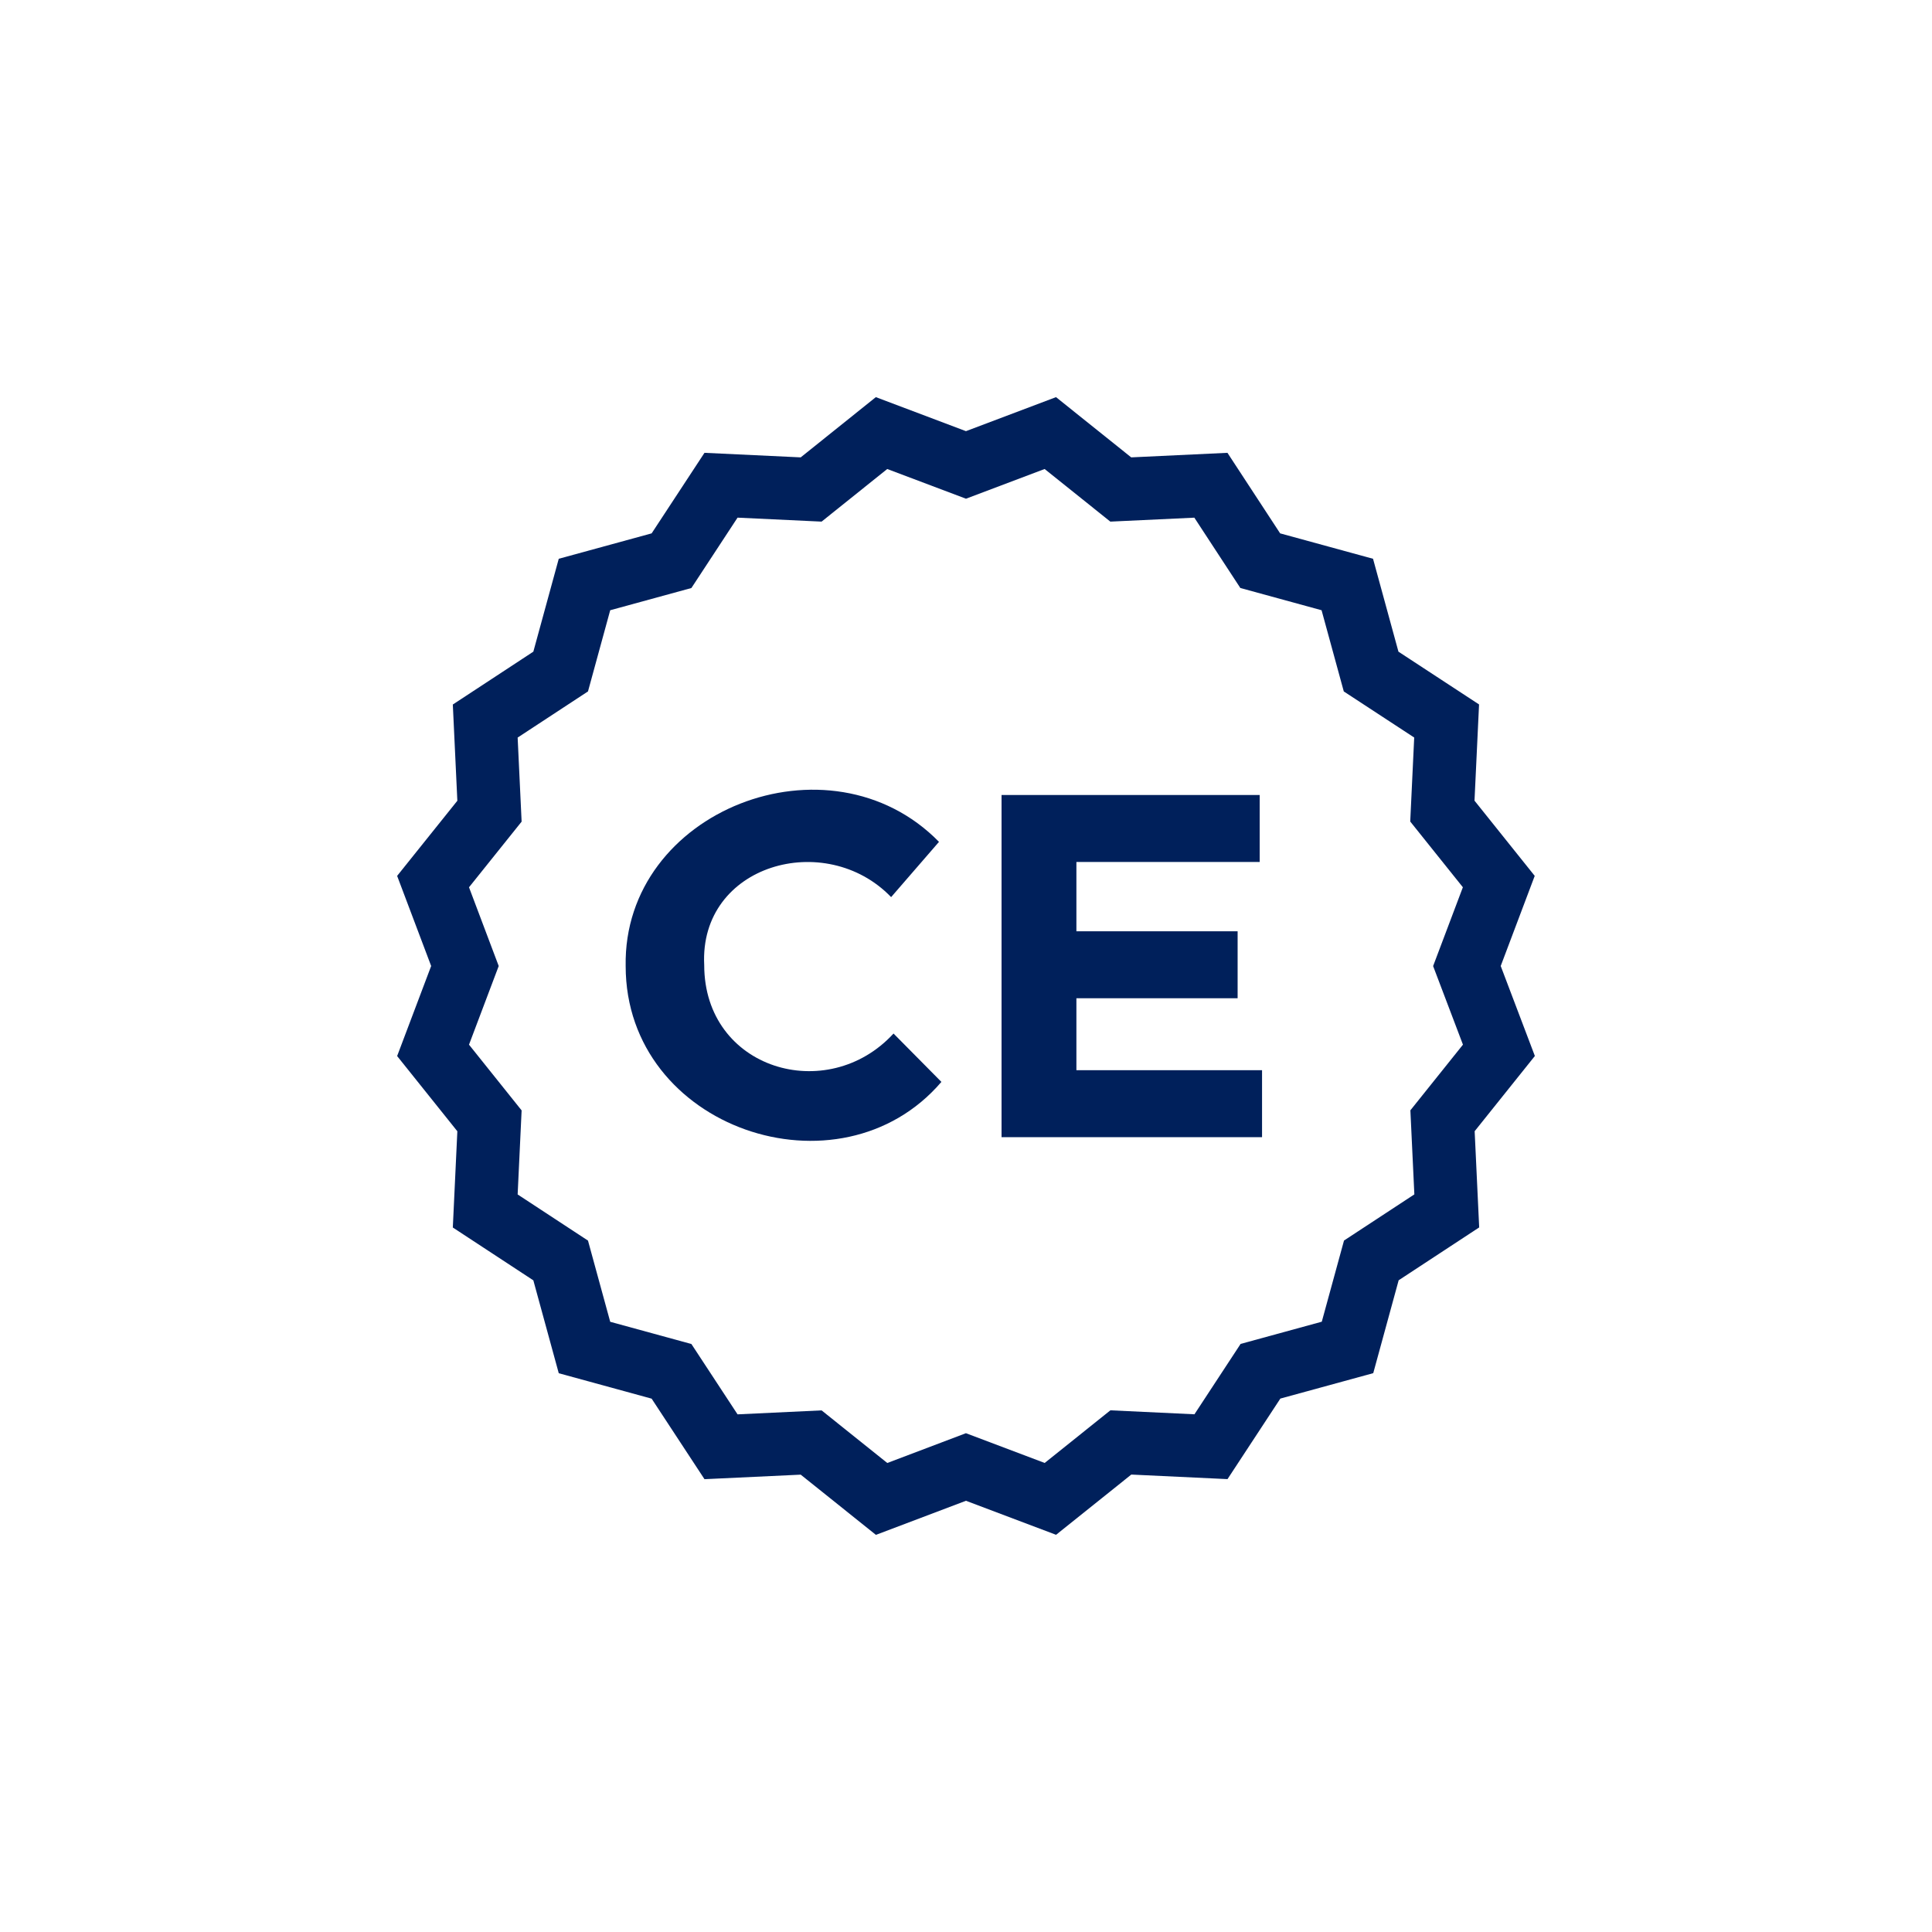 <svg width="90" height="90" viewBox="0 0 90 90" fill="none" xmlns="http://www.w3.org/2000/svg">
<rect x="0" y="0" width="90" height="90" fill="#808080" stroke="none"/>
<g clip-path="url(#clip0_2204_49289)">
<rect width="90" height="90" fill="white"/>
<g clip-path="url(#clip1_2204_49289)">
<path d="M41.512 41.791C38.459 38.62 32.568 40.266 32.805 44.954C32.805 49.821 38.543 51.502 41.624 48.146L43.854 50.399C39.12 55.935 29.146 52.578 29.146 45.003C29.017 37.757 38.637 34.005 43.742 39.217L41.512 41.791Z" fill="#00205B"/>
<path d="M57.653 46.502H50.143V49.854H58.791V52.974H46.656V37.034H58.681V40.154H50.143V43.383H57.653V46.502Z" fill="#00205B"/>
<path fill-rule="evenodd" clip-rule="evenodd" d="M49.193 18.5L52.696 21.306L57.179 21.094L59.634 24.846L63.961 26.03L65.145 30.357L68.9 32.816L68.688 37.298L71.493 40.802L69.909 45L71.5 49.192L68.695 52.696L68.906 57.178L65.155 59.64L63.971 63.967L59.644 65.151L57.182 68.903L52.7 68.691L49.196 71.497L44.998 69.912L40.804 71.5L37.3 68.695L32.818 68.906L30.356 65.155L26.029 63.97L24.845 59.643L21.094 57.182L21.305 52.699L18.5 49.195L20.085 45L18.5 40.802L21.305 37.302L21.094 32.819L24.845 30.357L26.029 26.03L30.356 24.846L32.818 21.094L37.3 21.306L40.8 18.5L44.998 20.085L49.193 18.5ZM55.637 24.115L57.78 27.391L61.564 28.427L62.599 32.21L65.879 34.357L65.694 38.27L68.146 41.332L66.76 45.003L68.15 48.664L65.701 51.723L65.886 55.639L62.609 57.789L61.574 61.57L57.792 62.605L55.642 65.883L51.727 65.698L48.666 68.15L44.997 66.764L41.333 68.152L38.273 65.701L34.358 65.886L32.208 62.609L28.426 61.574L27.391 57.792L24.114 55.642L24.299 51.727L21.848 48.665L23.232 45.001L21.848 41.333L24.299 38.275L24.114 34.359L27.391 32.209L28.426 28.427L32.208 27.392L34.358 24.114L38.273 24.299L41.331 21.848L44.999 23.232L48.663 21.848L51.724 24.299L55.637 24.115Z" fill="#00205B"/>
</g>
</g>
<defs>
<clipPath id="clip0_2204_49289">
<rect width="90" height="90" fill="white"/>
</clipPath>
<clipPath id="clip1_2204_49289">
<rect width="70" height="70" fill="white" transform="translate(10 10)"/>
</clipPath>
</defs>
</svg>
